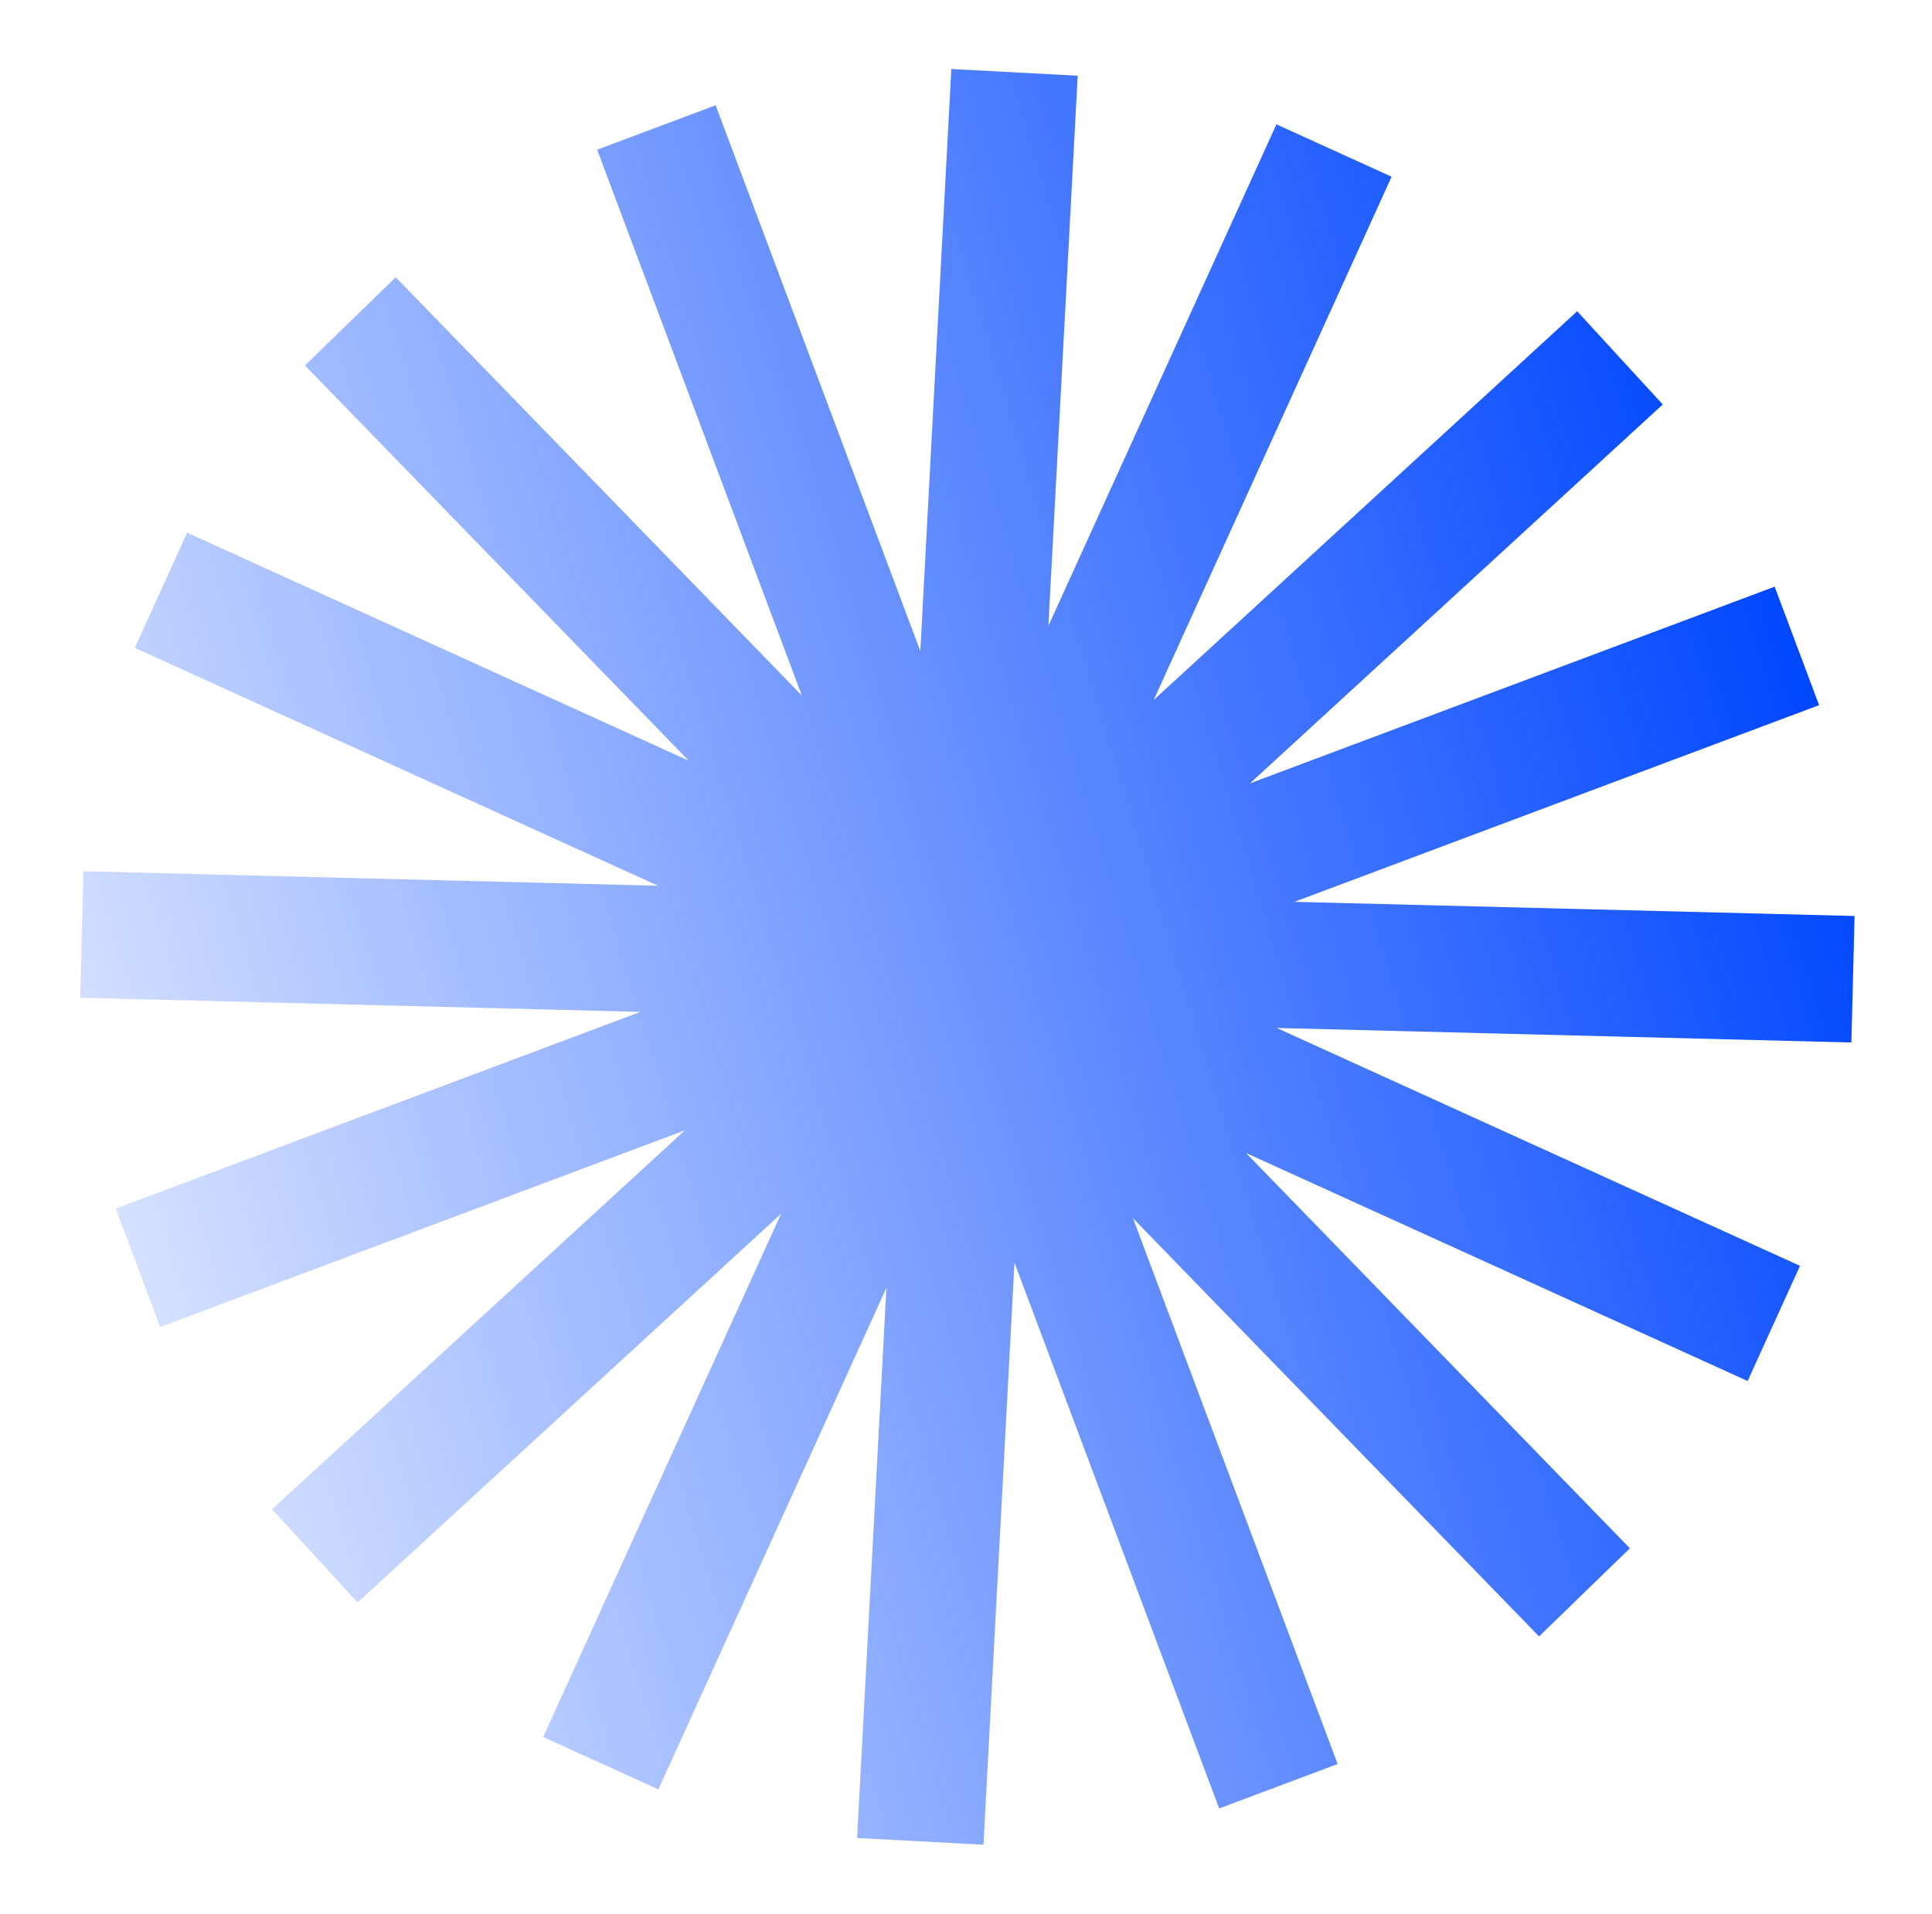 <svg width="537" height="532" viewBox="0 0 537 532" fill="none" xmlns="http://www.w3.org/2000/svg">
<g clip-path="url(#clip0_4047_17)">
<path fill-rule="evenodd" clip-rule="evenodd" d="M505.614 196.02L493.265 163.083L347.434 217.759L462.165 112.436L438.377 86.524L320.675 194.576L386.801 49.123L354.78 34.566L291.401 173.976L299.546 21.052L264.421 19.181L255.803 180.992L198.917 29.265L165.98 41.614L222.866 193.341L109.993 77.08L84.755 101.582L191.43 211.457L52.02 148.078L37.464 180.099L182.915 246.225L23.187 242.189L22.3 277.352L177.993 281.287L32.162 335.963L44.511 368.899L190.342 314.223L75.612 419.547L99.398 445.458L217.102 337.407L150.976 482.859L182.995 497.415L246.374 358.006L238.23 510.931L273.355 512.8L281.973 350.991L338.859 502.717L371.796 490.368L314.909 338.64L427.783 454.901L453.021 430.4L346.346 320.524L485.756 383.903L500.314 351.883L354.861 285.758L514.588 289.793L515.477 254.63L359.783 250.695L505.614 196.02Z" fill="url(#paint0_linear_4047_17)"/>
</g>
<defs>
<linearGradient id="paint0_linear_4047_17" x1="499.44" y1="179.551" x2="-64.417" y2="350.161" gradientUnits="userSpaceOnUse">
<stop stop-color="#0147FF"/>
<stop offset="1" stop-color="#0147FF" stop-opacity="0"/>
</linearGradient>
<clipPath id="clip0_4047_17">
<rect width="537" height="532" fill="white"/>
</clipPath>
</defs>
</svg>
